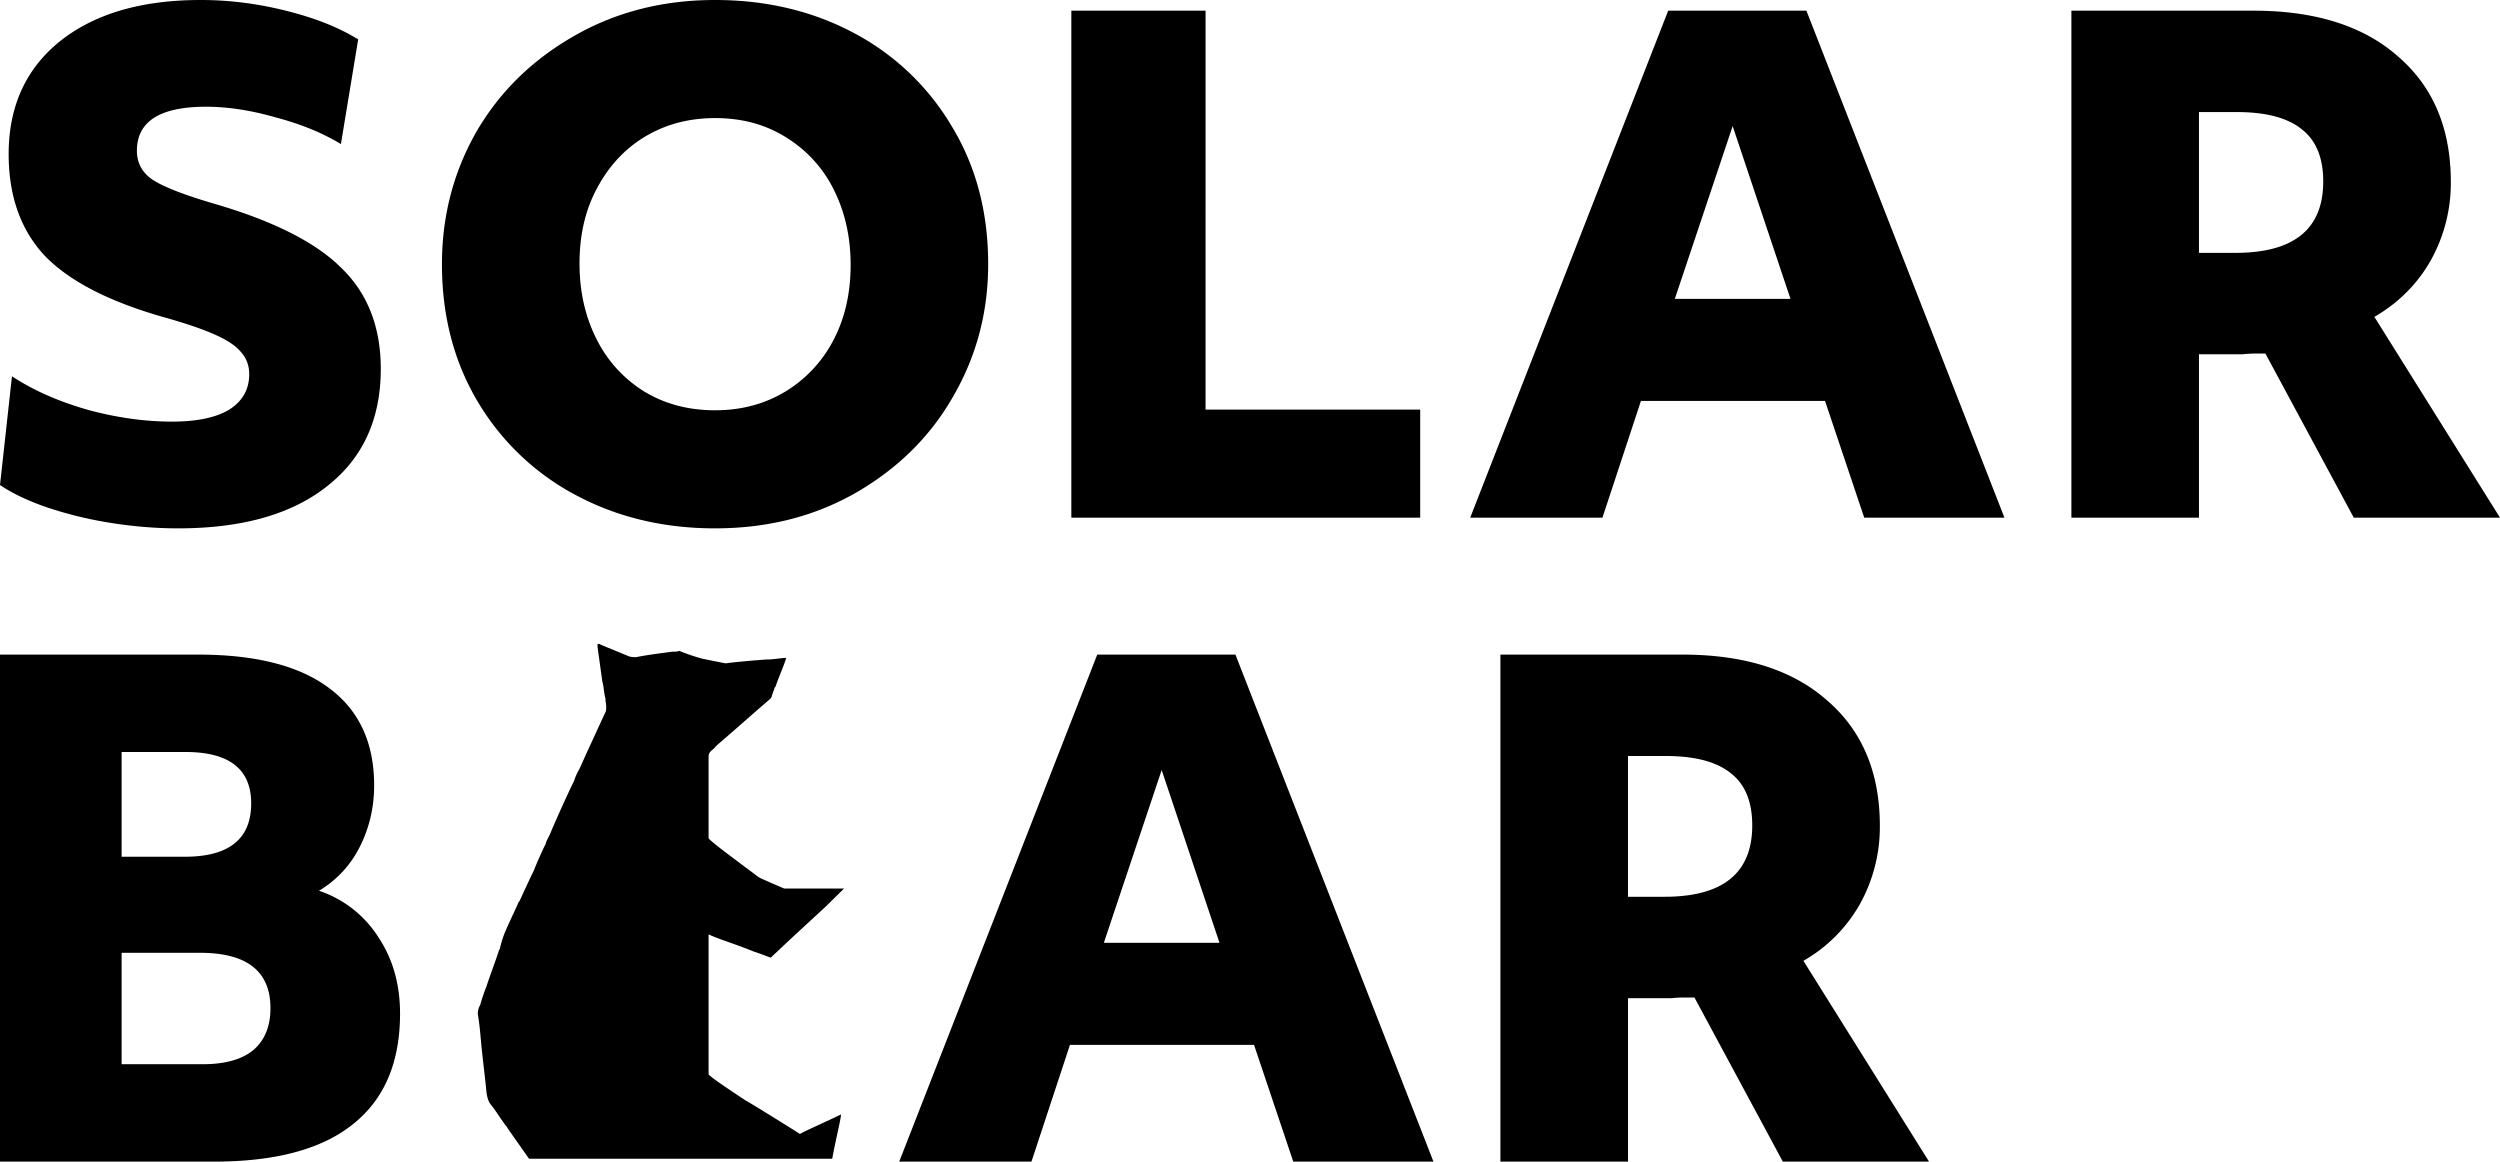 <svg xmlns="http://www.w3.org/2000/svg" width="99" height="46" fill="none"><path fill="#000" d="M7.053 20.923c-.86 0-1.737-.07-2.632-.211a15.594 15.594 0 0 1-2.526-.608C1.123 19.84.49 19.54 0 19.206L.474 14.9c.824.546 1.816.986 2.973 1.32 1.158.318 2.281.476 3.369.476.982 0 1.737-.159 2.263-.476.526-.334.79-.8.79-1.4 0-.352-.115-.651-.343-.898-.21-.246-.561-.475-1.052-.687-.474-.211-1.15-.44-2.027-.686-2.157-.617-3.719-1.427-4.684-2.431C.816 9.097.343 7.758.343 6.103c0-1.885.675-3.373 2.026-4.465C3.737.546 5.597 0 7.947 0c1.123 0 2.246.14 3.369.423 1.14.281 2.096.66 2.868 1.136L13.5 5.706c-.72-.44-1.579-.792-2.579-1.056-.982-.282-1.903-.423-2.763-.423-1.825 0-2.737.581-2.737 1.743 0 .476.202.855.605 1.136.421.282 1.228.6 2.421.951 2.369.687 4.062 1.541 5.08 2.563 1.034 1.004 1.552 2.334 1.552 3.989 0 1.99-.71 3.54-2.132 4.65-1.403 1.11-3.368 1.664-5.894 1.664zm21.264-4.676c1.017 0 1.93-.238 2.736-.713a5.153 5.153 0 0 0 1.921-2.008c.474-.88.711-1.893.711-3.038 0-1.092-.22-2.078-.658-2.959a5.057 5.057 0 0 0-1.895-2.087c-.807-.51-1.745-.766-2.815-.766-1.018 0-1.93.238-2.737.713-.807.476-1.447 1.154-1.921 2.034-.474.863-.71 1.867-.71 3.012 0 1.092.219 2.078.657 2.959a5.116 5.116 0 0 0 1.869 2.087c.824.51 1.771.766 2.842.766zm0 4.676c-2.018 0-3.842-.432-5.474-1.295a9.903 9.903 0 0 1-3.895-3.672c-.965-1.602-1.447-3.434-1.447-5.495 0-1.884.447-3.619 1.342-5.204.912-1.585 2.193-2.853 3.842-3.804C24.352.484 26.23 0 28.317 0c2.017 0 3.842.431 5.473 1.294a9.846 9.846 0 0 1 3.895 3.699c.965 1.585 1.447 3.408 1.447 5.468 0 1.885-.456 3.62-1.368 5.205-.895 1.585-2.175 2.862-3.842 3.83-1.65.951-3.518 1.427-5.605 1.427zM42.425.423h5.315V16.22h8.5v4.28H42.425V.422zm23.635 0h5.474L79.376 20.5h-5.552l-1.553-4.623h-7.29L63.457 20.5H58.22L66.06.423zm4.843 11.412-2.29-6.842-2.29 6.842h4.58zM82.026.423h7.21c2.457 0 4.37.607 5.738 1.823 1.386 1.197 2.079 2.853 2.079 4.966a6.28 6.28 0 0 1-.79 3.09c-.526.934-1.272 1.683-2.237 2.247L99 20.5h-5.79l-3.5-6.499h-.42c-.158 0-.316.01-.474.027h-1.737V20.5h-5.052V.423zm5.053 9.59h1.447c2.316 0 3.474-.943 3.474-2.827 0-.934-.28-1.62-.842-2.061-.561-.458-1.421-.687-2.579-.687h-1.5v5.574zM0 25.922h7.842c2.28 0 4.009.44 5.184 1.321 1.193.881 1.79 2.167 1.79 3.857 0 .881-.193 1.7-.58 2.457a4.21 4.21 0 0 1-1.604 1.717 4.453 4.453 0 0 1 2.341 1.823c.58.863.869 1.876.869 3.038 0 1.938-.623 3.4-1.869 4.386-1.228.986-3.06 1.479-5.5 1.479H0V25.922zm4.816 16.221h3.21c.877 0 1.544-.185 2-.555.456-.387.684-.942.684-1.664 0-1.462-.93-2.193-2.789-2.193H4.816v4.412zm0-8.216h2.5c1.754 0 2.631-.704 2.631-2.113 0-1.357-.868-2.035-2.605-2.035H4.816v4.148zm38.634-8.005h5.473L56.765 46h-5.552l-1.553-4.623h-7.29L40.846 46h-5.237l7.842-20.078zm4.842 11.413-2.29-6.842-2.29 6.842h4.58zm11.124-11.413h7.21c2.456 0 4.368.608 5.737 1.823 1.386 1.198 2.079 2.853 2.079 4.967a6.28 6.28 0 0 1-.79 3.09 5.954 5.954 0 0 1-2.237 2.246L76.39 46H70.6l-3.5-6.499h-.42c-.158 0-.316.009-.474.027h-1.737V46h-5.053V25.922zm5.052 9.59h1.447c2.316 0 3.474-.942 3.474-2.827 0-.933-.28-1.62-.842-2.06-.561-.458-1.421-.687-2.579-.687h-1.5v5.574zm-31.169 8.621c-.562.277-1.341.615-1.622.77-.78-.493-2.12-1.323-2.151-1.323-.032-.03-1.466-.953-1.466-1.045V37c.374.184.935.338 1.777.676.624.215.655.246.686.246l.718-.676 1.465-1.353.718-.707h-2.37c-.5-.216-.936-.4-1.03-.462-.56-.43-1.964-1.445-1.964-1.537v-3.229c0-.092.031-.153.093-.215.063-.061.125-.092.188-.184 0 0 .03 0 .03-.031.718-.615 1.404-1.23 2.121-1.845.031-.03.063-.062.063-.092.03-.123.093-.246.124-.37l.032-.03c.124-.369.28-.707.405-1.076 0-.031.031-.031 0-.062-.125 0-.53.062-.686.062h-.063c-.03 0-1.247.092-1.621.154-.031 0-.78-.154-.936-.185a7.764 7.764 0 0 1-.904-.308c-.093.031-.187.031-.28.031-.468.062-.967.123-1.435.216-.094 0-.187 0-.28-.031l-1.123-.462c-.032-.03-.063-.03-.125-.03v.123c.062.461.125.892.187 1.353.062.215.062.461.125.676 0 .123.03.215.03.338 0 .093 0 .154-.03.216-.219.46-.437.953-.655 1.414l-.374.83a2.364 2.364 0 0 0-.219.492c-.03.031-.655 1.384-.935 2.06-.063.154-.156.277-.187.431-.063.092-.375.8-.468 1.045-.063.123-.437.923-.561 1.2l-.032.03c-.187.43-.374.8-.53 1.169-.093.215-.156.43-.218.676 0 .031-.031.062-.031.062-.156.492-.343.953-.5 1.445a6.85 6.85 0 0 0-.249.738.649.649 0 0 0-.093.369c.062.369.093.707.125 1.076.062.677.155 1.353.218 2.03.031.184.062.338.187.491.156.185.28.4.437.615.062.093.124.185.187.247 0 .03.03.03.03.061l.843 1.2h12.006c.125-.708.374-1.692.343-1.754z"/></svg>